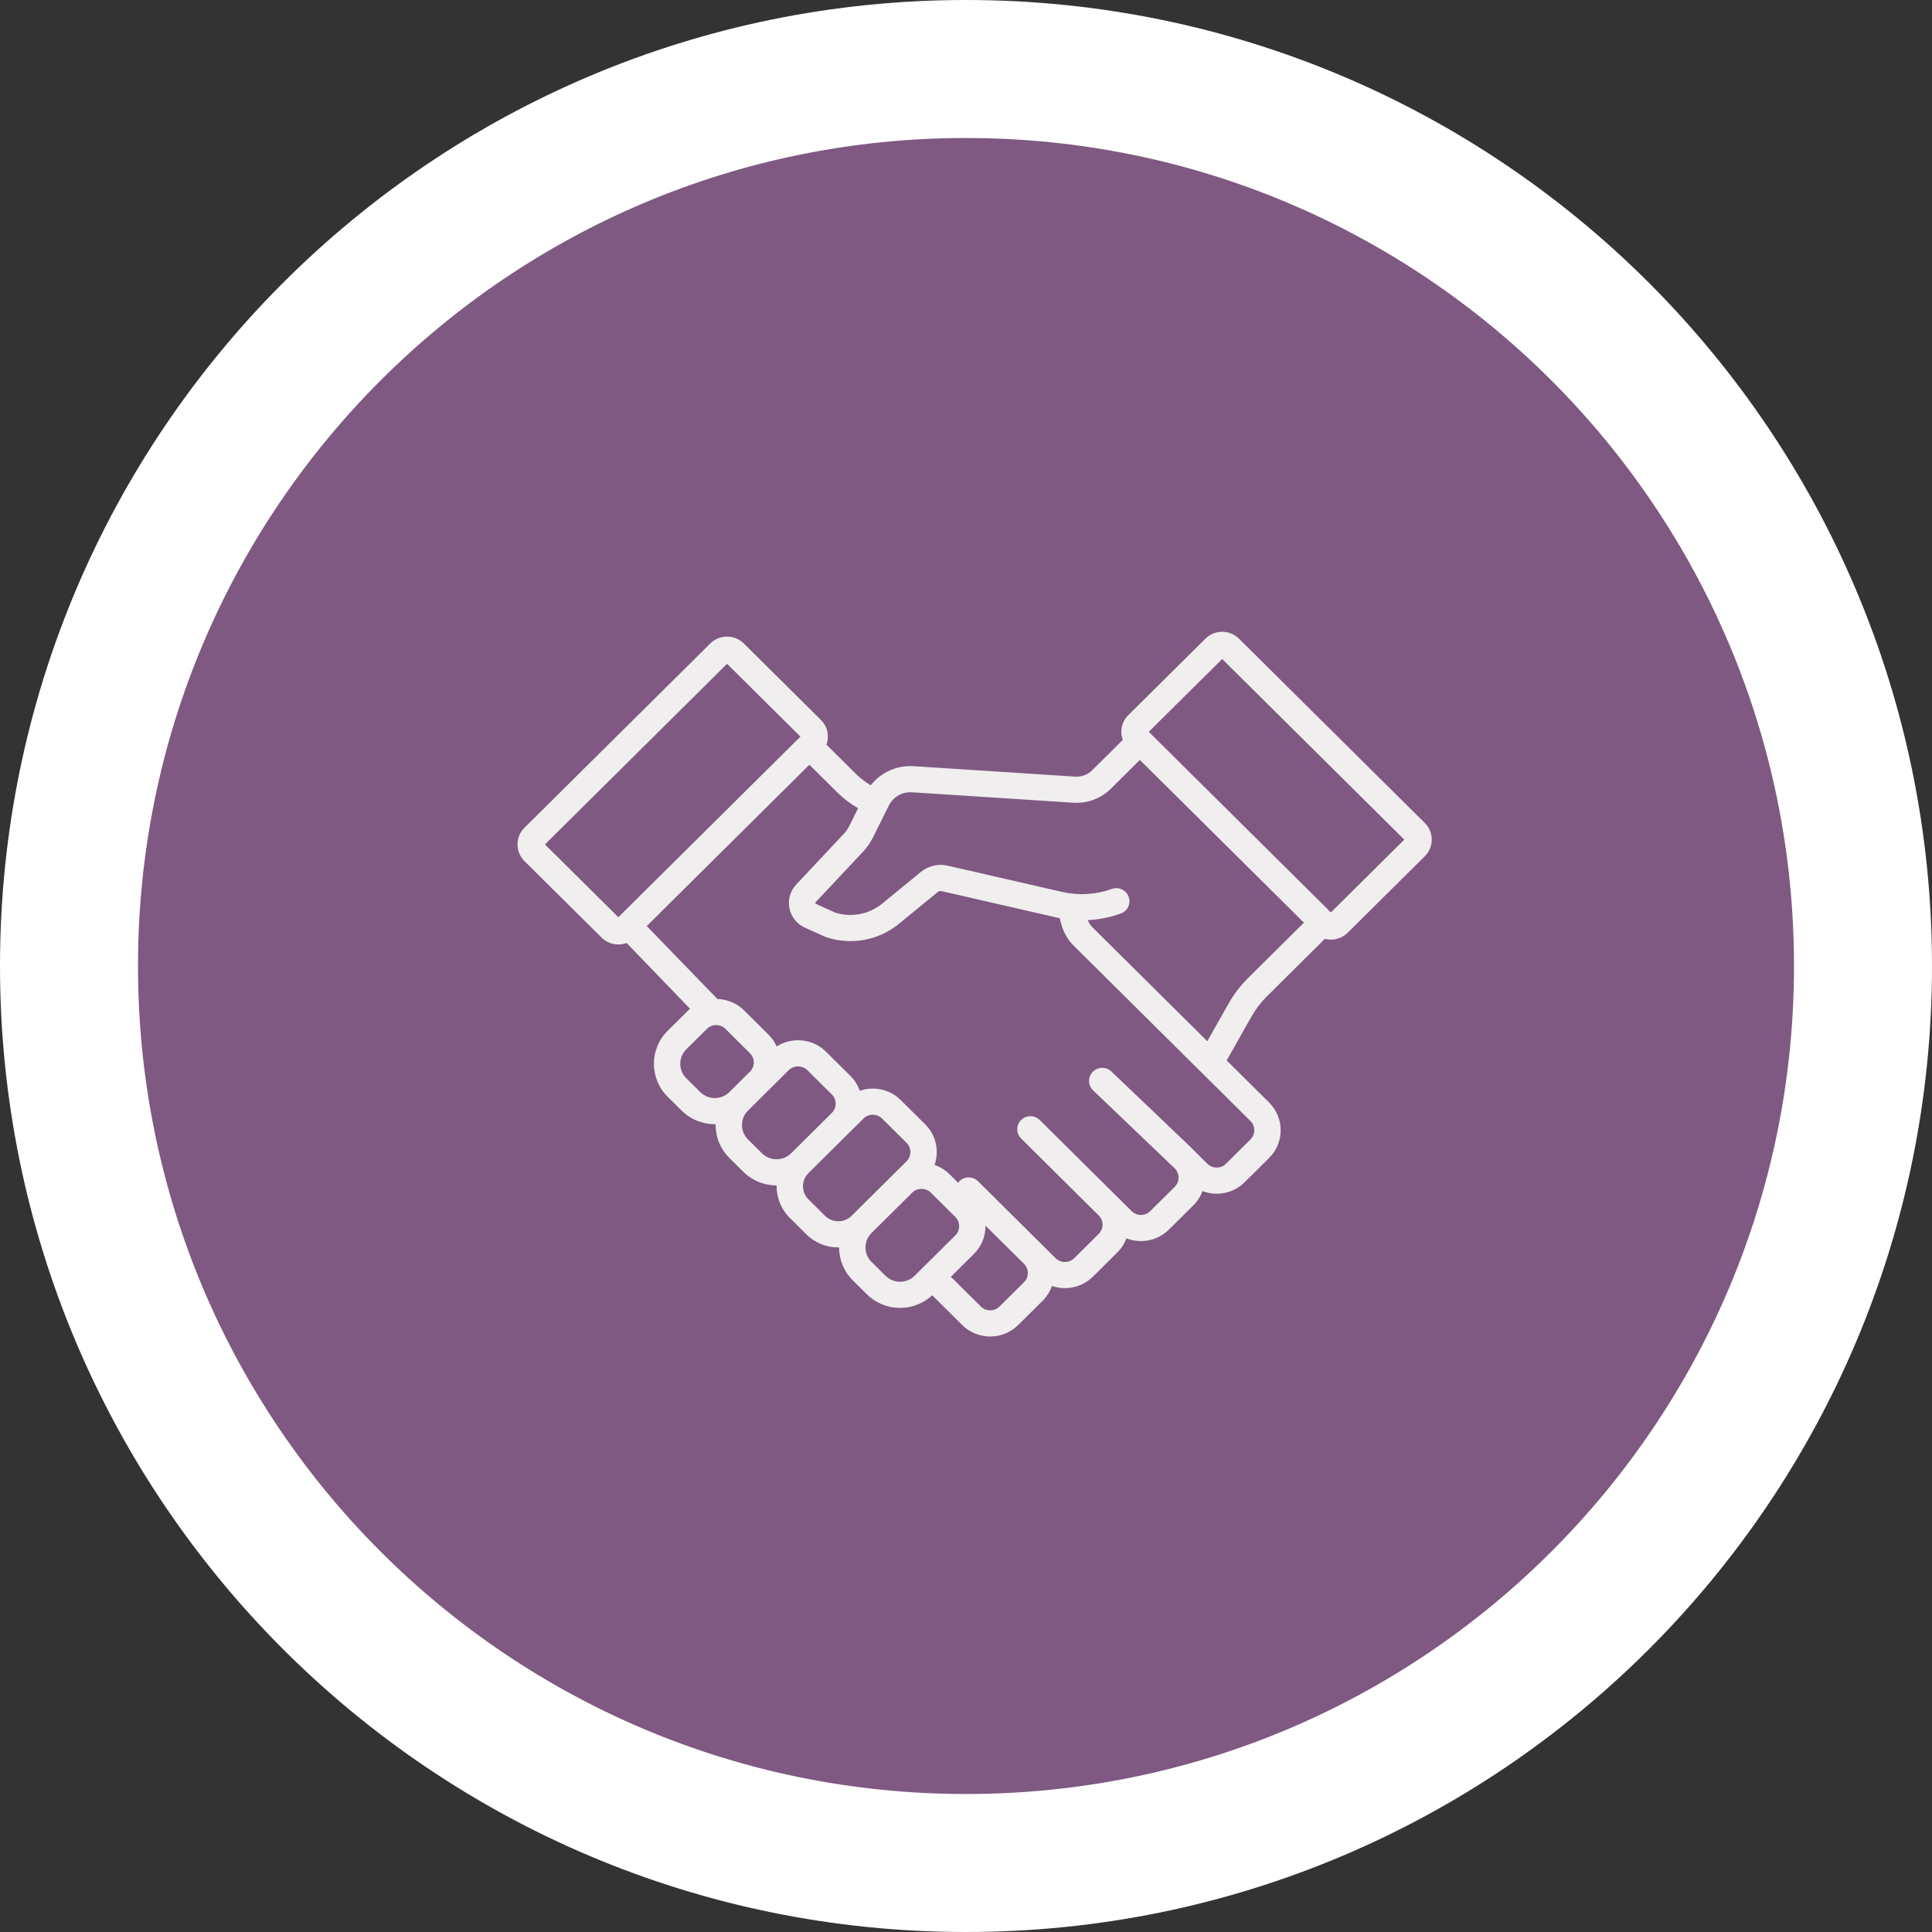 <svg width="112" height="112" viewBox="0 0 112 112" fill="none" xmlns="http://www.w3.org/2000/svg">
<rect x="0" y="0" width="112" height="112" fill="#333333" stroke="none"/>
<path d="M56 108C84.719 108 108 84.719 108 56C108 27.281 84.719 4 56 4C27.281 4 4 27.281 4 56C4 84.719 27.281 108 56 108Z" fill="#7F5982" stroke="white" stroke-width="8"/>
<path d="M75.874 41.04C75.576 40.744 75.092 40.744 74.793 41.04C74.495 41.337 74.495 41.816 74.793 42.113L81.408 48.674L77.153 52.894L66.597 42.424L70.852 38.204C73.281 40.612 74.594 41.915 74.793 42.113C75.091 42.409 75.576 42.409 75.874 42.113C76.173 41.816 76.173 41.337 75.874 41.04L71.825 37.025C71.565 36.767 71.22 36.625 70.852 36.625C70.485 36.625 70.139 36.767 69.879 37.025L65.408 41.459C65.148 41.717 65.005 42.06 65.005 42.424C65.005 42.587 65.035 42.744 65.089 42.892L63.313 44.654C63.054 44.911 62.696 45.046 62.329 45.022L52.969 44.417C51.987 44.354 51.063 44.778 50.476 45.524C50.161 45.338 49.871 45.115 49.609 44.855L47.91 43.17C48.087 42.687 47.982 42.124 47.592 41.738L43.121 37.303C42.861 37.045 42.515 36.904 42.148 36.904C41.78 36.904 41.434 37.046 41.175 37.303L30.402 47.987C29.866 48.519 29.866 49.385 30.402 49.917L34.874 54.352C35.133 54.609 35.479 54.751 35.847 54.751C36.214 54.751 36.56 54.609 36.82 54.352L46.921 44.333L48.528 45.927C48.894 46.29 49.301 46.6 49.744 46.855L49.232 47.884C49.149 48.05 49.043 48.203 48.915 48.339L46.16 51.273C45.812 51.643 45.664 52.16 45.765 52.656C45.865 53.151 46.202 53.572 46.666 53.781L47.832 54.305C48.307 54.48 48.813 54.554 49.303 54.557C50.317 54.557 51.311 54.21 52.121 53.547L54.364 51.711C54.425 51.661 54.507 51.642 54.584 51.66L61.223 53.182C61.291 53.197 61.359 53.212 61.428 53.225L61.532 53.601C61.662 54.068 61.913 54.496 62.259 54.839L72.489 64.985C72.787 65.281 72.787 65.762 72.489 66.058L71.072 67.463C70.928 67.606 70.736 67.685 70.532 67.685C70.328 67.685 70.136 67.606 69.991 67.463L68.848 66.329L64.438 62.125C64.139 61.829 63.655 61.829 63.356 62.125C63.058 62.421 63.058 62.901 63.356 63.197L68.099 67.731C68.397 68.027 68.397 68.508 68.099 68.803L66.682 70.209C66.538 70.352 66.346 70.431 66.142 70.431C65.937 70.431 65.746 70.352 65.601 70.209L60.276 64.928C60.034 64.687 59.669 64.642 59.38 64.792C59.314 64.827 59.251 64.872 59.195 64.928C58.897 65.224 58.897 65.704 59.195 66L63.692 70.46C63.99 70.756 63.99 71.237 63.692 71.532L62.275 72.938C61.977 73.233 61.492 73.234 61.194 72.938L56.697 68.478C56.398 68.182 55.914 68.182 55.616 68.478C55.588 68.505 55.565 68.534 55.542 68.564L55.043 68.069C54.795 67.823 54.499 67.643 54.178 67.531C54.26 67.294 54.306 67.044 54.306 66.785C54.306 66.178 54.067 65.607 53.634 65.177L52.217 63.772C51.784 63.342 51.208 63.105 50.595 63.105C50.335 63.105 50.081 63.151 49.842 63.233C49.732 62.919 49.554 62.624 49.301 62.374L47.885 60.969C47.109 60.2 45.913 60.099 45.025 60.663C44.914 60.416 44.759 60.184 44.555 59.982L43.138 58.576C42.722 58.164 42.174 57.931 41.589 57.914C41.548 57.872 37.414 53.601 37.414 53.601C37.116 53.305 36.632 53.305 36.333 53.601C36.035 53.897 36.035 54.377 36.333 54.673L40.002 58.48C39.966 58.512 39.929 58.542 39.895 58.577L38.703 59.758C37.642 60.811 37.642 62.525 38.704 63.578L39.512 64.38C40.026 64.89 40.71 65.171 41.438 65.171C41.454 65.171 41.47 65.17 41.486 65.17C41.486 65.186 41.485 65.202 41.485 65.218C41.485 65.939 41.769 66.618 42.283 67.128L43.092 67.93C43.622 68.457 44.32 68.72 45.017 68.72C45.019 68.72 45.021 68.72 45.023 68.72C45.01 69.4 45.264 70.085 45.787 70.603L46.746 71.555C47.24 72.045 47.898 72.315 48.597 72.315C48.613 72.315 48.628 72.314 48.644 72.314C48.644 72.315 48.644 72.317 48.644 72.318C48.644 73.04 48.927 73.718 49.442 74.228L50.25 75.03C50.765 75.54 51.449 75.821 52.176 75.821C52.875 75.821 53.534 75.561 54.041 75.088L55.78 76.813C56.213 77.243 56.789 77.479 57.402 77.479C58.014 77.479 58.59 77.243 59.024 76.813L60.441 75.408C60.689 75.161 60.871 74.867 60.983 74.548C61.226 74.631 61.48 74.675 61.734 74.675C62.322 74.675 62.909 74.454 63.356 74.01L64.773 72.605C65.014 72.366 65.188 72.086 65.299 71.788C65.564 71.892 65.848 71.947 66.142 71.947C66.754 71.947 67.33 71.711 67.763 71.281L69.18 69.876C69.424 69.634 69.599 69.351 69.71 69.049C69.969 69.148 70.246 69.202 70.532 69.202C71.144 69.202 71.72 68.965 72.154 68.535L73.571 67.13C74.465 66.243 74.465 64.8 73.571 63.913L71.112 61.474L72.554 58.922C72.794 58.498 73.091 58.109 73.438 57.765L76.804 54.426C76.918 54.456 77.036 54.472 77.153 54.472C77.506 54.472 77.858 54.339 78.126 54.073L82.597 49.639C83.134 49.106 83.134 48.241 82.598 47.709L75.874 41.04ZM35.846 53.172L31.592 48.952L42.148 38.483L46.403 42.703L35.846 53.172ZM41.438 63.655C41.119 63.655 40.819 63.531 40.593 63.307L39.785 62.506C39.319 62.044 39.319 61.292 39.785 60.83L40.976 59.649C41.12 59.505 41.312 59.427 41.517 59.427C41.721 59.427 41.913 59.505 42.057 59.649L43.474 61.054C43.772 61.35 43.772 61.83 43.474 62.126L42.283 63.308C42.057 63.531 41.757 63.655 41.438 63.655ZM44.173 66.858L43.364 66.056C43.139 65.832 43.014 65.534 43.014 65.218C43.014 64.901 43.139 64.604 43.364 64.38L45.722 62.041C46.02 61.746 46.505 61.746 46.803 62.041L48.221 63.447C48.519 63.742 48.519 64.223 48.221 64.519L45.861 66.859C45.395 67.32 44.638 67.319 44.173 66.858ZM49.367 70.482C48.961 70.901 48.233 70.901 47.827 70.482L46.868 69.531C46.444 69.11 46.444 68.425 46.868 68.005L50.055 64.844C50.34 64.55 50.852 64.55 51.136 64.844H51.136L52.553 66.249C52.698 66.392 52.777 66.583 52.777 66.785C52.777 66.988 52.698 67.178 52.553 67.322L49.367 70.482ZM52.176 74.305C51.857 74.305 51.557 74.181 51.331 73.957L50.523 73.156C50.297 72.932 50.173 72.634 50.173 72.318C50.173 72.001 50.297 71.704 50.523 71.48L52.881 69.141C53.166 68.847 53.678 68.847 53.962 69.141H53.962L55.379 70.546C55.677 70.842 55.677 71.323 55.379 71.619L53.021 73.957C52.795 74.181 52.495 74.305 52.176 74.305ZM59.359 74.335L57.942 75.74C57.798 75.884 57.606 75.963 57.402 75.963C57.198 75.963 57.006 75.884 56.861 75.74L55.123 74.017L56.46 72.691C56.916 72.24 57.138 71.644 57.129 71.051L59.36 73.264C59.504 73.407 59.583 73.597 59.583 73.799C59.583 74.001 59.504 74.192 59.359 74.335ZM72.357 56.693C71.911 57.135 71.529 57.635 71.221 58.18L69.988 60.36L63.34 53.766C63.218 53.645 63.122 53.5 63.057 53.342C63.706 53.309 64.351 53.181 64.971 52.959C65.368 52.817 65.574 52.382 65.43 51.989C65.287 51.595 64.849 51.391 64.451 51.533C63.525 51.865 62.527 51.924 61.568 51.704L54.928 50.182C54.391 50.059 53.816 50.193 53.391 50.541L51.148 52.378C50.383 53.004 49.368 53.2 48.423 52.906L47.297 52.399C47.267 52.4 47.25 52.318 47.278 52.307L47.327 52.255L50.034 49.372C50.263 49.129 50.454 48.853 50.603 48.555L51.526 46.7C51.776 46.196 52.305 45.893 52.869 45.93L62.23 46.535C63.035 46.586 63.824 46.292 64.394 45.726L66.079 44.055L75.589 53.487L72.357 56.693Z" fill="#F0EEEE"/>
</svg>
